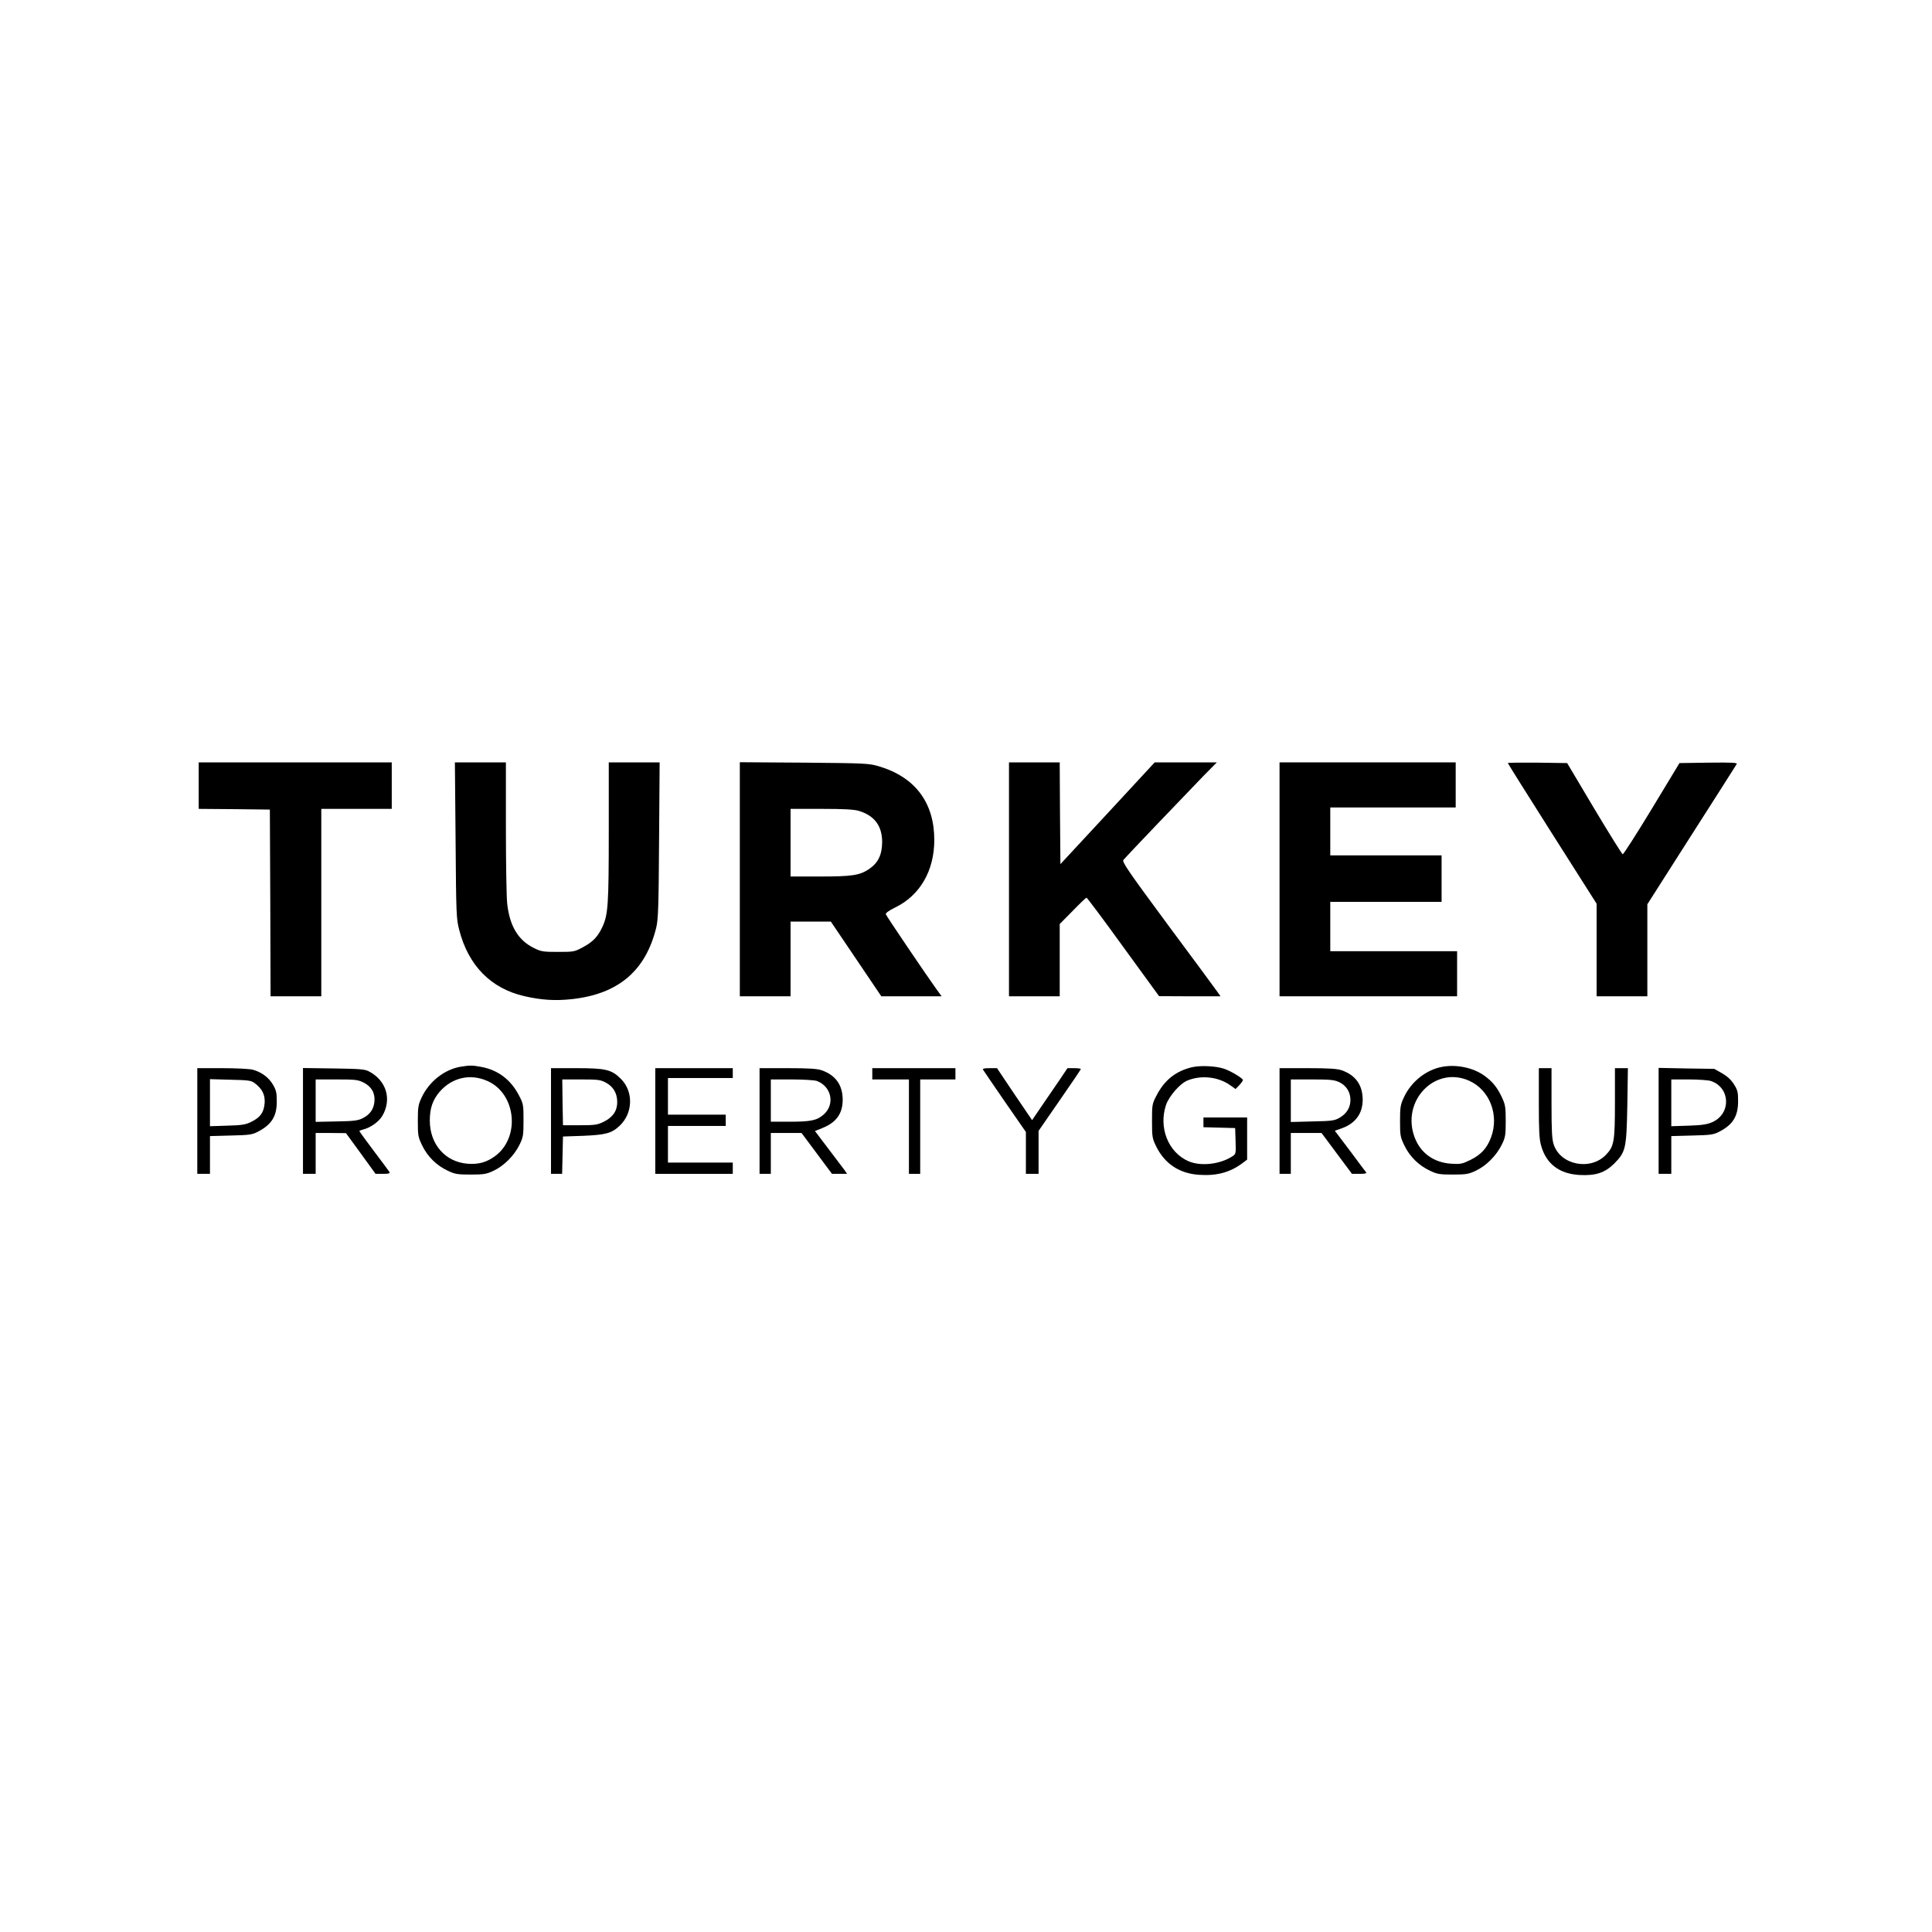 <?xml version="1.0" standalone="no"?>
<!DOCTYPE svg PUBLIC "-//W3C//DTD SVG 20010904//EN"
 "http://www.w3.org/TR/2001/REC-SVG-20010904/DTD/svg10.dtd">
<svg version="1.0" xmlns="http://www.w3.org/2000/svg"
 width="1371pt" height="1371pt" viewBox="0 0 1371 1371"
 preserveAspectRatio="xMidYMid meet">
<g transform="translate(0,1371) scale(0.1,-0.1)"
fill="#000000" stroke="none">
<path d="M1410 8135 l0 -165 253 -2 252 -3 3 -662 2 -663 180 0 180 0 0 665 0
665 250 0 250 0 0 165 0 165 -685 0 -685 0 0 -165z"/>
<path d="M3233 7748 c4 -530 5 -557 26 -638 65 -252 225 -415 462 -469 121
-28 221 -34 338 -21 329 36 523 201 598 508 14 57 17 152 20 620 l4 552 -180
0 -181 0 0 -492 c0 -517 -5 -587 -44 -673 -33 -71 -66 -107 -138 -146 -61 -33
-66 -34 -178 -34 -106 0 -120 2 -172 28 -111 55 -172 156 -189 317 -5 47 -9
291 -9 543 l0 457 -181 0 -181 0 5 -552z"/>
<path d="M5250 7471 l0 -831 180 0 180 0 0 265 0 265 143 0 143 0 179 -265
179 -265 214 0 214 0 -35 48 c-72 100 -357 521 -361 534 -3 8 21 26 66 48 177
86 278 261 278 480 0 264 -136 445 -390 521 -72 22 -93 23 -532 27 l-458 3 0
-830z m844 485 c112 -34 166 -107 166 -222 -1 -90 -28 -147 -93 -191 -67 -45
-121 -53 -352 -53 l-205 0 0 240 0 240 218 0 c161 0 231 -4 266 -14z"/>
<path d="M7160 7470 l0 -830 180 0 180 0 0 256 0 257 92 93 c50 52 95 94 98
94 4 0 122 -157 261 -350 l254 -349 218 -1 218 0 -23 33 c-12 17 -170 232
-351 475 -285 386 -326 446 -315 460 14 18 424 447 572 600 l91 92 -220 0
-221 0 -334 -361 -335 -361 -3 361 -2 361 -180 0 -180 0 0 -830z"/>
<path d="M9080 7470 l0 -830 630 0 630 0 0 160 0 160 -450 0 -450 0 0 175 0
175 395 0 395 0 0 165 0 165 -395 0 -395 0 0 170 0 170 445 0 445 0 0 160 0
160 -625 0 -625 0 0 -830z"/>
<path d="M10700 8295 c0 -3 142 -229 315 -502 l315 -496 0 -328 0 -329 180 0
180 0 0 326 0 327 313 491 c173 270 317 497 321 504 6 10 -34 12 -199 10
l-207 -3 -196 -324 c-108 -178 -201 -324 -207 -323 -5 1 -96 147 -202 324
l-192 323 -210 3 c-116 1 -211 0 -211 -3z"/>
<path d="M3267 6140 c-114 -20 -222 -105 -275 -218 -24 -51 -27 -69 -27 -167
0 -104 2 -114 32 -176 39 -79 102 -140 181 -177 50 -24 69 -27 162 -27 93 0
112 3 162 27 74 34 146 107 184 183 27 56 29 68 29 175 0 111 -1 117 -33 178
-58 111 -148 179 -267 201 -65 12 -79 12 -148 1z m192 -101 c204 -90 235 -401
53 -534 -61 -44 -117 -59 -195 -53 -158 13 -267 138 -267 307 0 87 21 148 72
206 88 99 216 128 337 74z"/>
<path d="M8460 6137 c-115 -27 -195 -90 -252 -199 -32 -61 -33 -67 -33 -183 0
-112 2 -124 29 -179 61 -125 167 -195 309 -203 122 -8 218 18 305 84 l32 24 0
150 0 149 -155 0 -155 0 0 -35 0 -34 113 -3 112 -3 3 -92 c3 -88 2 -93 -22
-108 -88 -58 -226 -73 -313 -35 -143 63 -212 237 -159 398 22 64 100 154 154
175 96 39 215 26 299 -32 l41 -29 26 27 c14 15 26 32 26 37 0 13 -95 69 -140
82 -60 18 -162 22 -220 9z"/>
<path d="M10237 6140 c-115 -20 -223 -105 -275 -218 -24 -51 -27 -69 -27 -167
0 -104 2 -114 32 -176 39 -79 102 -140 181 -177 50 -24 69 -27 162 -27 93 0
112 3 162 27 74 34 146 107 184 183 27 55 29 69 29 170 0 99 -3 116 -27 168
-34 72 -67 112 -125 154 -78 56 -196 81 -296 63z m188 -99 c146 -65 215 -243
156 -402 -29 -77 -71 -123 -146 -160 -59 -29 -71 -31 -137 -27 -123 8 -217 75
-259 186 -98 259 143 511 386 403z"/>
<path d="M1400 5755 l0 -375 45 0 45 0 0 134 0 134 148 4 c131 3 152 6 192 27
98 51 135 110 134 217 0 58 -4 78 -27 117 -30 51 -81 89 -143 106 -21 6 -119
11 -216 11 l-178 0 0 -375z m407 269 c54 -40 75 -83 71 -142 -6 -66 -29 -100
-93 -132 -42 -21 -67 -25 -172 -28 l-123 -4 0 167 0 167 144 -4 c128 -3 148
-5 173 -24z"/>
<path d="M2150 5756 l0 -376 45 0 45 0 0 145 0 145 108 0 107 -1 105 -144 105
-145 53 0 c40 0 51 3 46 13 -4 6 -54 74 -111 149 -57 76 -103 139 -103 142 0
2 12 7 28 11 52 13 111 55 136 98 67 117 28 248 -94 313 -30 17 -64 19 -252
22 l-218 3 0 -375z m430 272 c57 -29 83 -75 77 -137 -6 -54 -32 -90 -83 -116
-33 -17 -63 -21 -186 -23 l-148 -3 0 150 0 151 148 0 c133 0 152 -2 192 -22z"/>
<path d="M3910 5755 l0 -375 40 0 39 0 3 133 3 132 145 5 c161 7 201 18 259
73 93 89 97 242 7 331 -66 66 -107 76 -318 76 l-178 0 0 -375z m390 272 c52
-28 80 -75 80 -138 0 -62 -31 -107 -95 -139 -45 -22 -63 -25 -170 -25 l-120 0
-3 163 -2 162 133 0 c120 0 138 -2 177 -23z"/>
<path d="M4650 5755 l0 -375 275 0 275 0 0 40 0 40 -230 0 -230 0 0 130 0 130
205 0 205 0 0 40 0 40 -205 0 -205 0 0 130 0 130 230 0 230 0 0 35 0 35 -275
0 -275 0 0 -375z"/>
<path d="M5390 5755 l0 -375 40 0 40 0 0 145 0 145 109 0 109 0 108 -145 108
-145 54 0 53 0 -19 28 c-11 15 -63 83 -115 152 l-94 124 55 22 c98 40 142 103
142 201 -1 104 -50 173 -149 208 -33 11 -90 15 -242 15 l-199 0 0 -375z m407
284 c104 -39 130 -166 48 -238 -48 -42 -90 -51 -242 -51 l-133 0 0 150 0 150
149 0 c82 0 162 -5 178 -11z"/>
<path d="M6190 6090 l0 -40 130 0 130 0 0 -335 0 -335 40 0 40 0 0 335 0 335
125 0 125 0 0 40 0 40 -295 0 -295 0 0 -40z"/>
<path d="M6976 6119 c4 -7 74 -109 155 -227 l149 -215 0 -149 0 -148 45 0 45
0 0 153 0 152 150 217 c83 119 150 219 150 222 0 3 -21 6 -48 6 l-47 0 -55
-82 c-30 -44 -87 -127 -126 -184 l-70 -103 -125 184 -124 185 -53 0 c-37 0
-51 -3 -46 -11z"/>
<path d="M9080 5755 l0 -375 40 0 40 0 0 145 0 145 109 0 109 0 108 -145 108
-145 54 0 c42 0 52 3 45 13 -6 6 -57 75 -115 153 l-106 140 49 17 c98 35 149
105 149 204 -1 104 -50 173 -149 208 -33 11 -90 15 -242 15 l-199 0 0 -375z
m425 275 c49 -24 78 -70 78 -125 0 -54 -26 -97 -77 -127 -37 -21 -55 -23 -193
-26 l-153 -4 0 151 0 151 152 0 c131 0 157 -3 193 -20z"/>
<path d="M10920 5883 c0 -193 3 -259 16 -302 36 -130 129 -201 273 -209 114
-6 179 15 246 81 82 83 87 106 93 415 l4 262 -46 0 -46 0 0 -241 c0 -281 -6
-314 -64 -374 -110 -114 -321 -73 -370 72 -13 38 -16 95 -16 295 l0 248 -45 0
-45 0 0 -247z"/>
<path d="M11770 5756 l0 -376 45 0 45 0 0 134 0 134 148 4 c131 3 152 6 192
27 97 50 134 109 134 217 0 62 -3 78 -29 119 -21 33 -47 57 -85 79 l-55 31
-197 3 -198 4 0 -376z m371 283 c139 -47 145 -232 10 -292 -36 -16 -73 -22
-168 -25 l-123 -4 0 166 0 166 124 0 c67 0 138 -5 157 -11z"/>
</g>
</svg>
